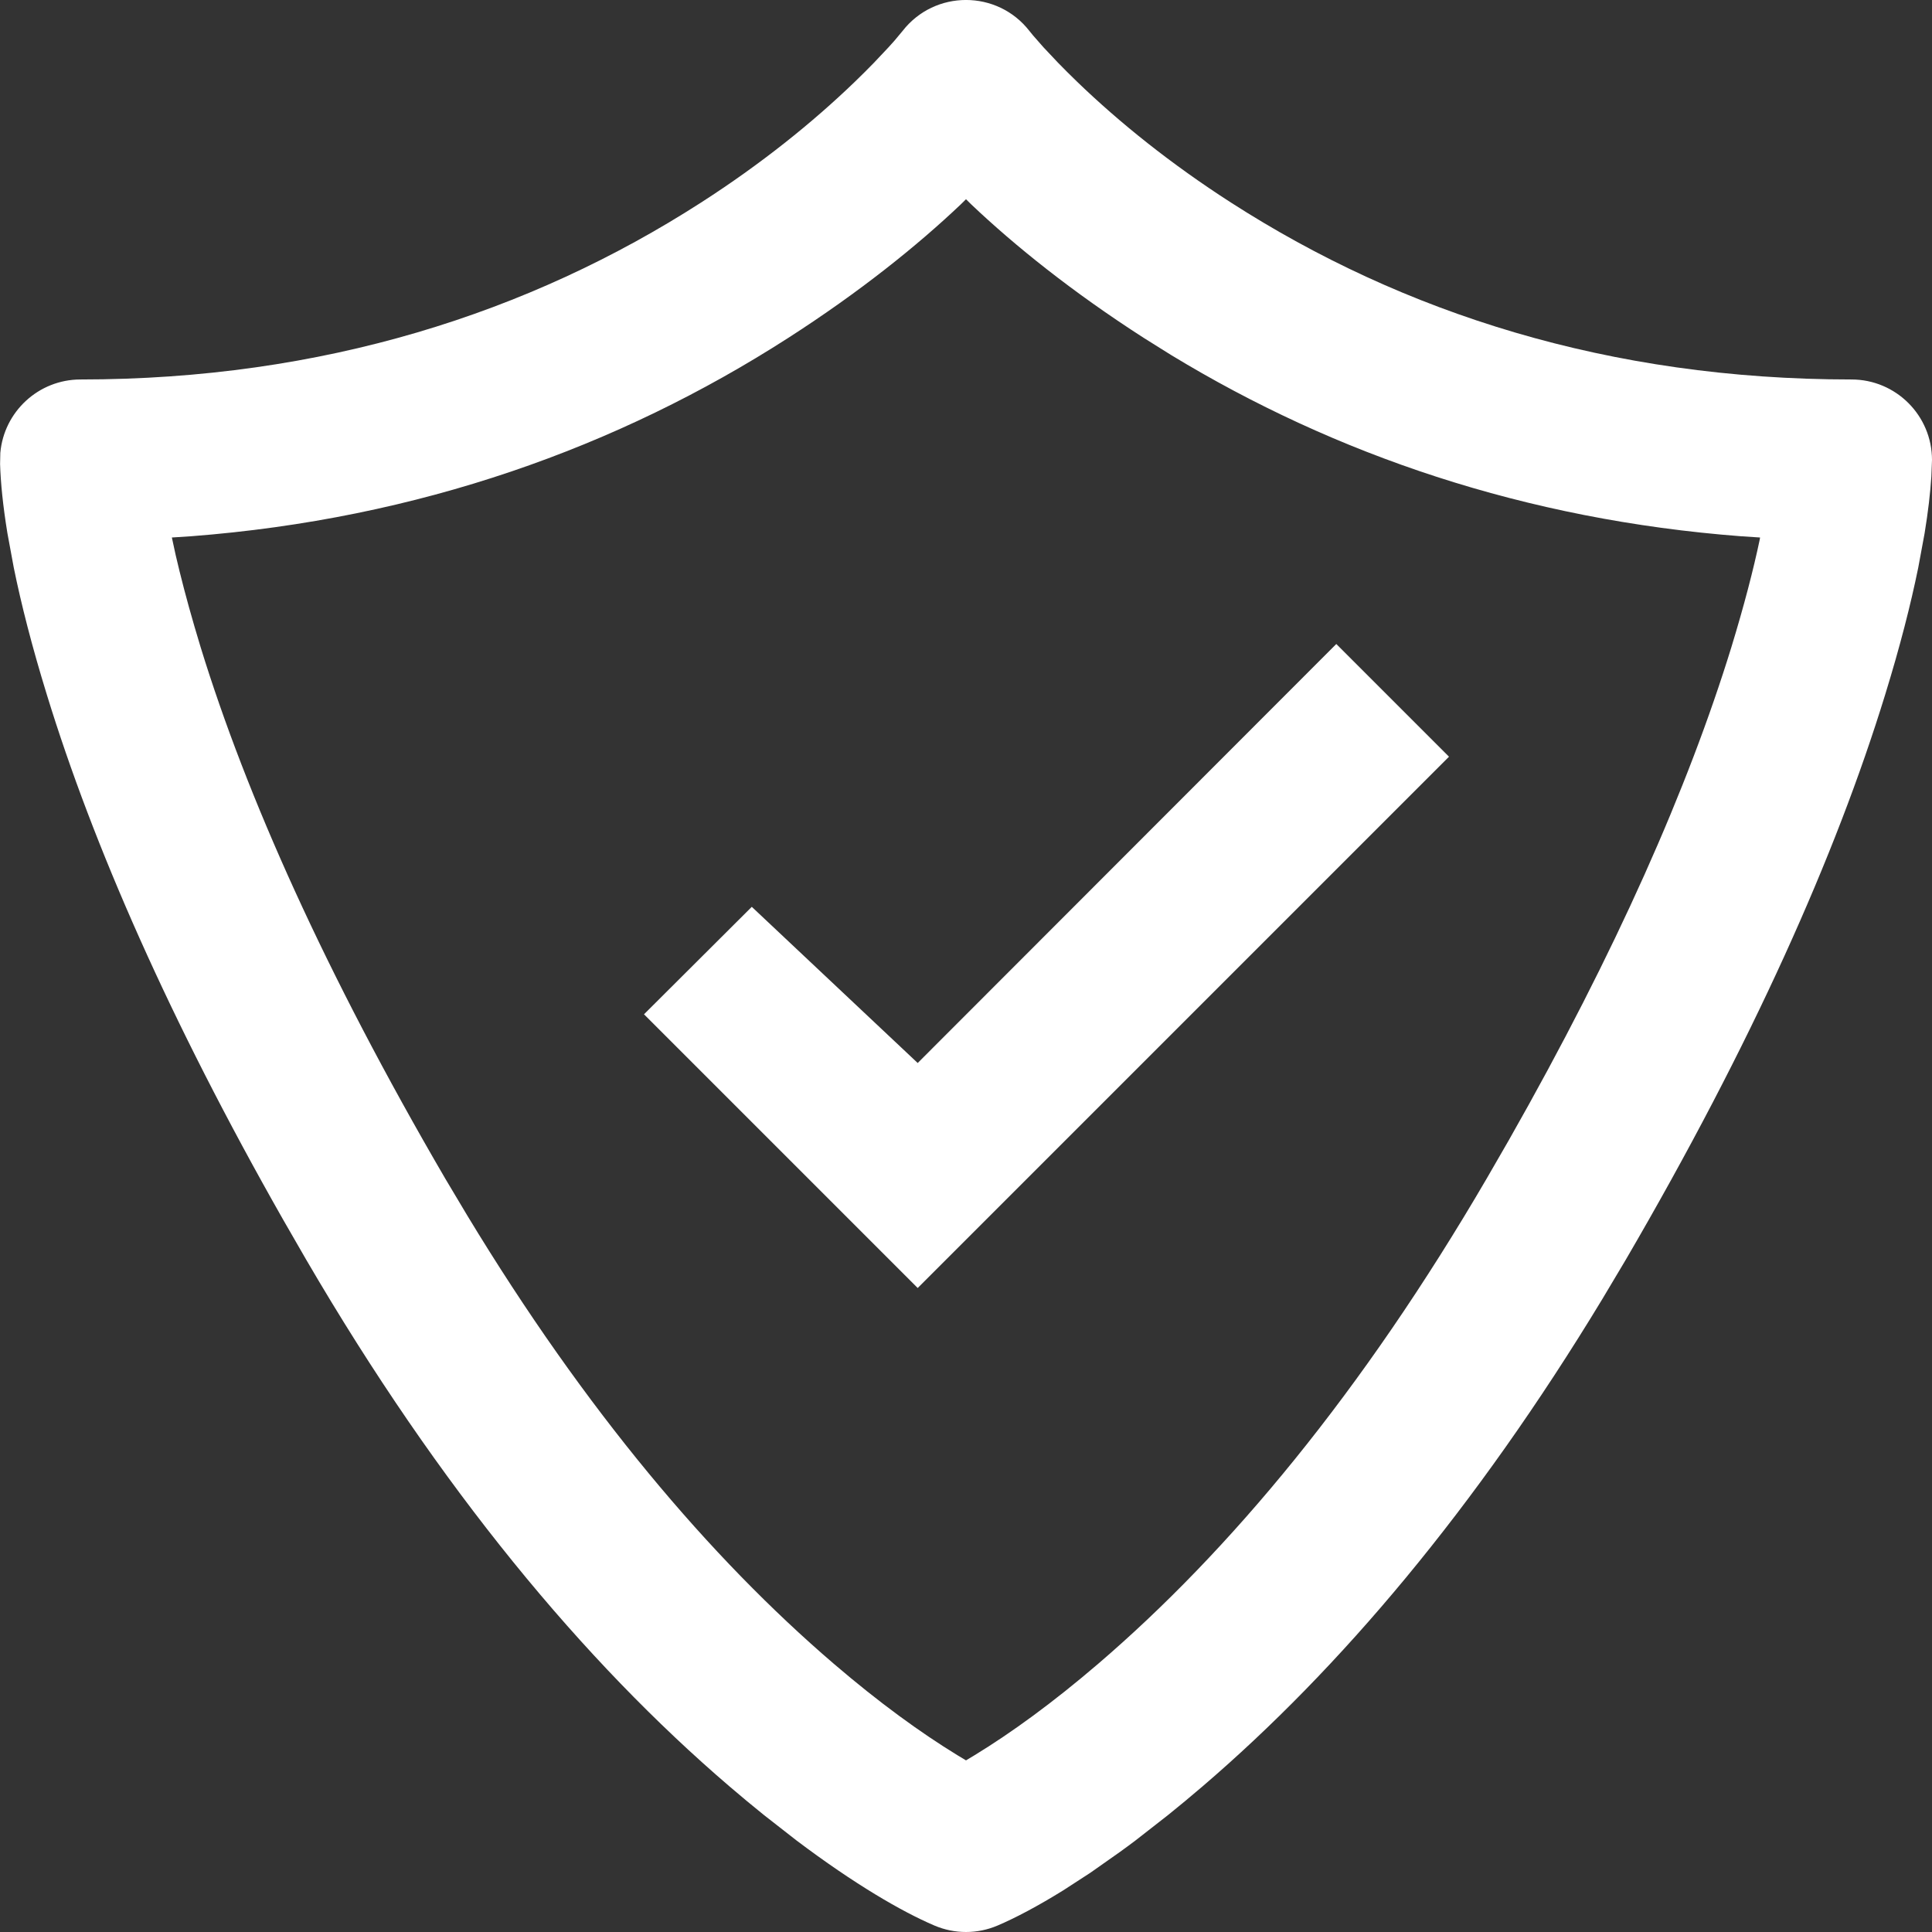 <svg width="24" height="24" viewBox="0 0 24 24" fill="none" xmlns="http://www.w3.org/2000/svg">
<rect x="0" y="0" width="24" height="24" fill="#333333" stroke="none"/>
<path fill-rule="evenodd" clip-rule="evenodd" d="M11.109 0.508L11.211 0.386C11.611 -0.129 12.389 -0.129 12.789 0.386C12.802 0.402 12.816 0.42 12.833 0.44L12.962 0.587L13.145 0.781C13.215 0.853 13.294 0.932 13.382 1.017C13.909 1.525 14.546 2.037 15.291 2.516C17.428 3.89 19.993 4.714 23 4.714C23.552 4.714 24 5.162 24 5.714L23.992 5.92C23.979 6.122 23.952 6.357 23.908 6.625L23.829 7.052C23.737 7.504 23.603 8.03 23.418 8.63C22.805 10.623 21.763 12.962 20.197 15.647L19.902 16.142C18.326 18.744 16.64 20.733 14.942 22.188C14.794 22.315 14.65 22.434 14.51 22.547L14.104 22.864C14.038 22.914 13.974 22.961 13.91 23.007L13.545 23.264L13.209 23.482C12.888 23.681 12.614 23.825 12.394 23.919C12.142 24.027 11.858 24.027 11.606 23.919C11.203 23.747 10.618 23.408 9.896 22.864L9.49 22.547C9.35 22.434 9.206 22.315 9.058 22.188C7.254 20.642 5.463 18.493 3.803 15.647L3.515 15.147C2.108 12.671 1.156 10.498 0.582 8.63C0.397 8.03 0.263 7.504 0.171 7.051L0.092 6.623C0.037 6.286 0.008 6 0.001 5.764L0.004 5.625C0.049 5.116 0.477 4.714 1 4.714C4.007 4.714 6.572 3.89 8.709 2.516C9.454 2.037 10.091 1.525 10.618 1.017C10.706 0.932 10.785 0.853 10.855 0.781L11.038 0.587C11.064 0.559 11.088 0.532 11.109 0.508ZM12.066 2.54L12 2.475L11.934 2.54C11.392 3.054 10.678 3.628 9.791 4.198C7.678 5.556 5.201 6.445 2.368 6.662L2.135 6.677L2.182 6.894C2.243 7.158 2.32 7.455 2.417 7.787L2.493 8.042C3.06 9.884 4.04 12.083 5.53 14.639L5.805 15.1C7.272 17.523 8.821 19.351 10.359 20.669C10.92 21.15 11.436 21.524 11.892 21.803L12 21.868L12.108 21.803C12.565 21.524 13.08 21.15 13.641 20.669C15.275 19.269 16.921 17.293 18.469 14.639L18.743 14.164C20.081 11.81 20.975 9.769 21.507 8.042C21.667 7.519 21.782 7.073 21.86 6.703L21.864 6.677L21.632 6.662C18.948 6.457 16.584 5.648 14.546 4.409L14.209 4.198C13.322 3.628 12.608 3.054 12.066 2.54ZM18 9.4L16.6 8L11.4 13.205L9.339 11.265L8 12.6L11.4 16L18 9.4Z" fill="white"/>
</svg>
